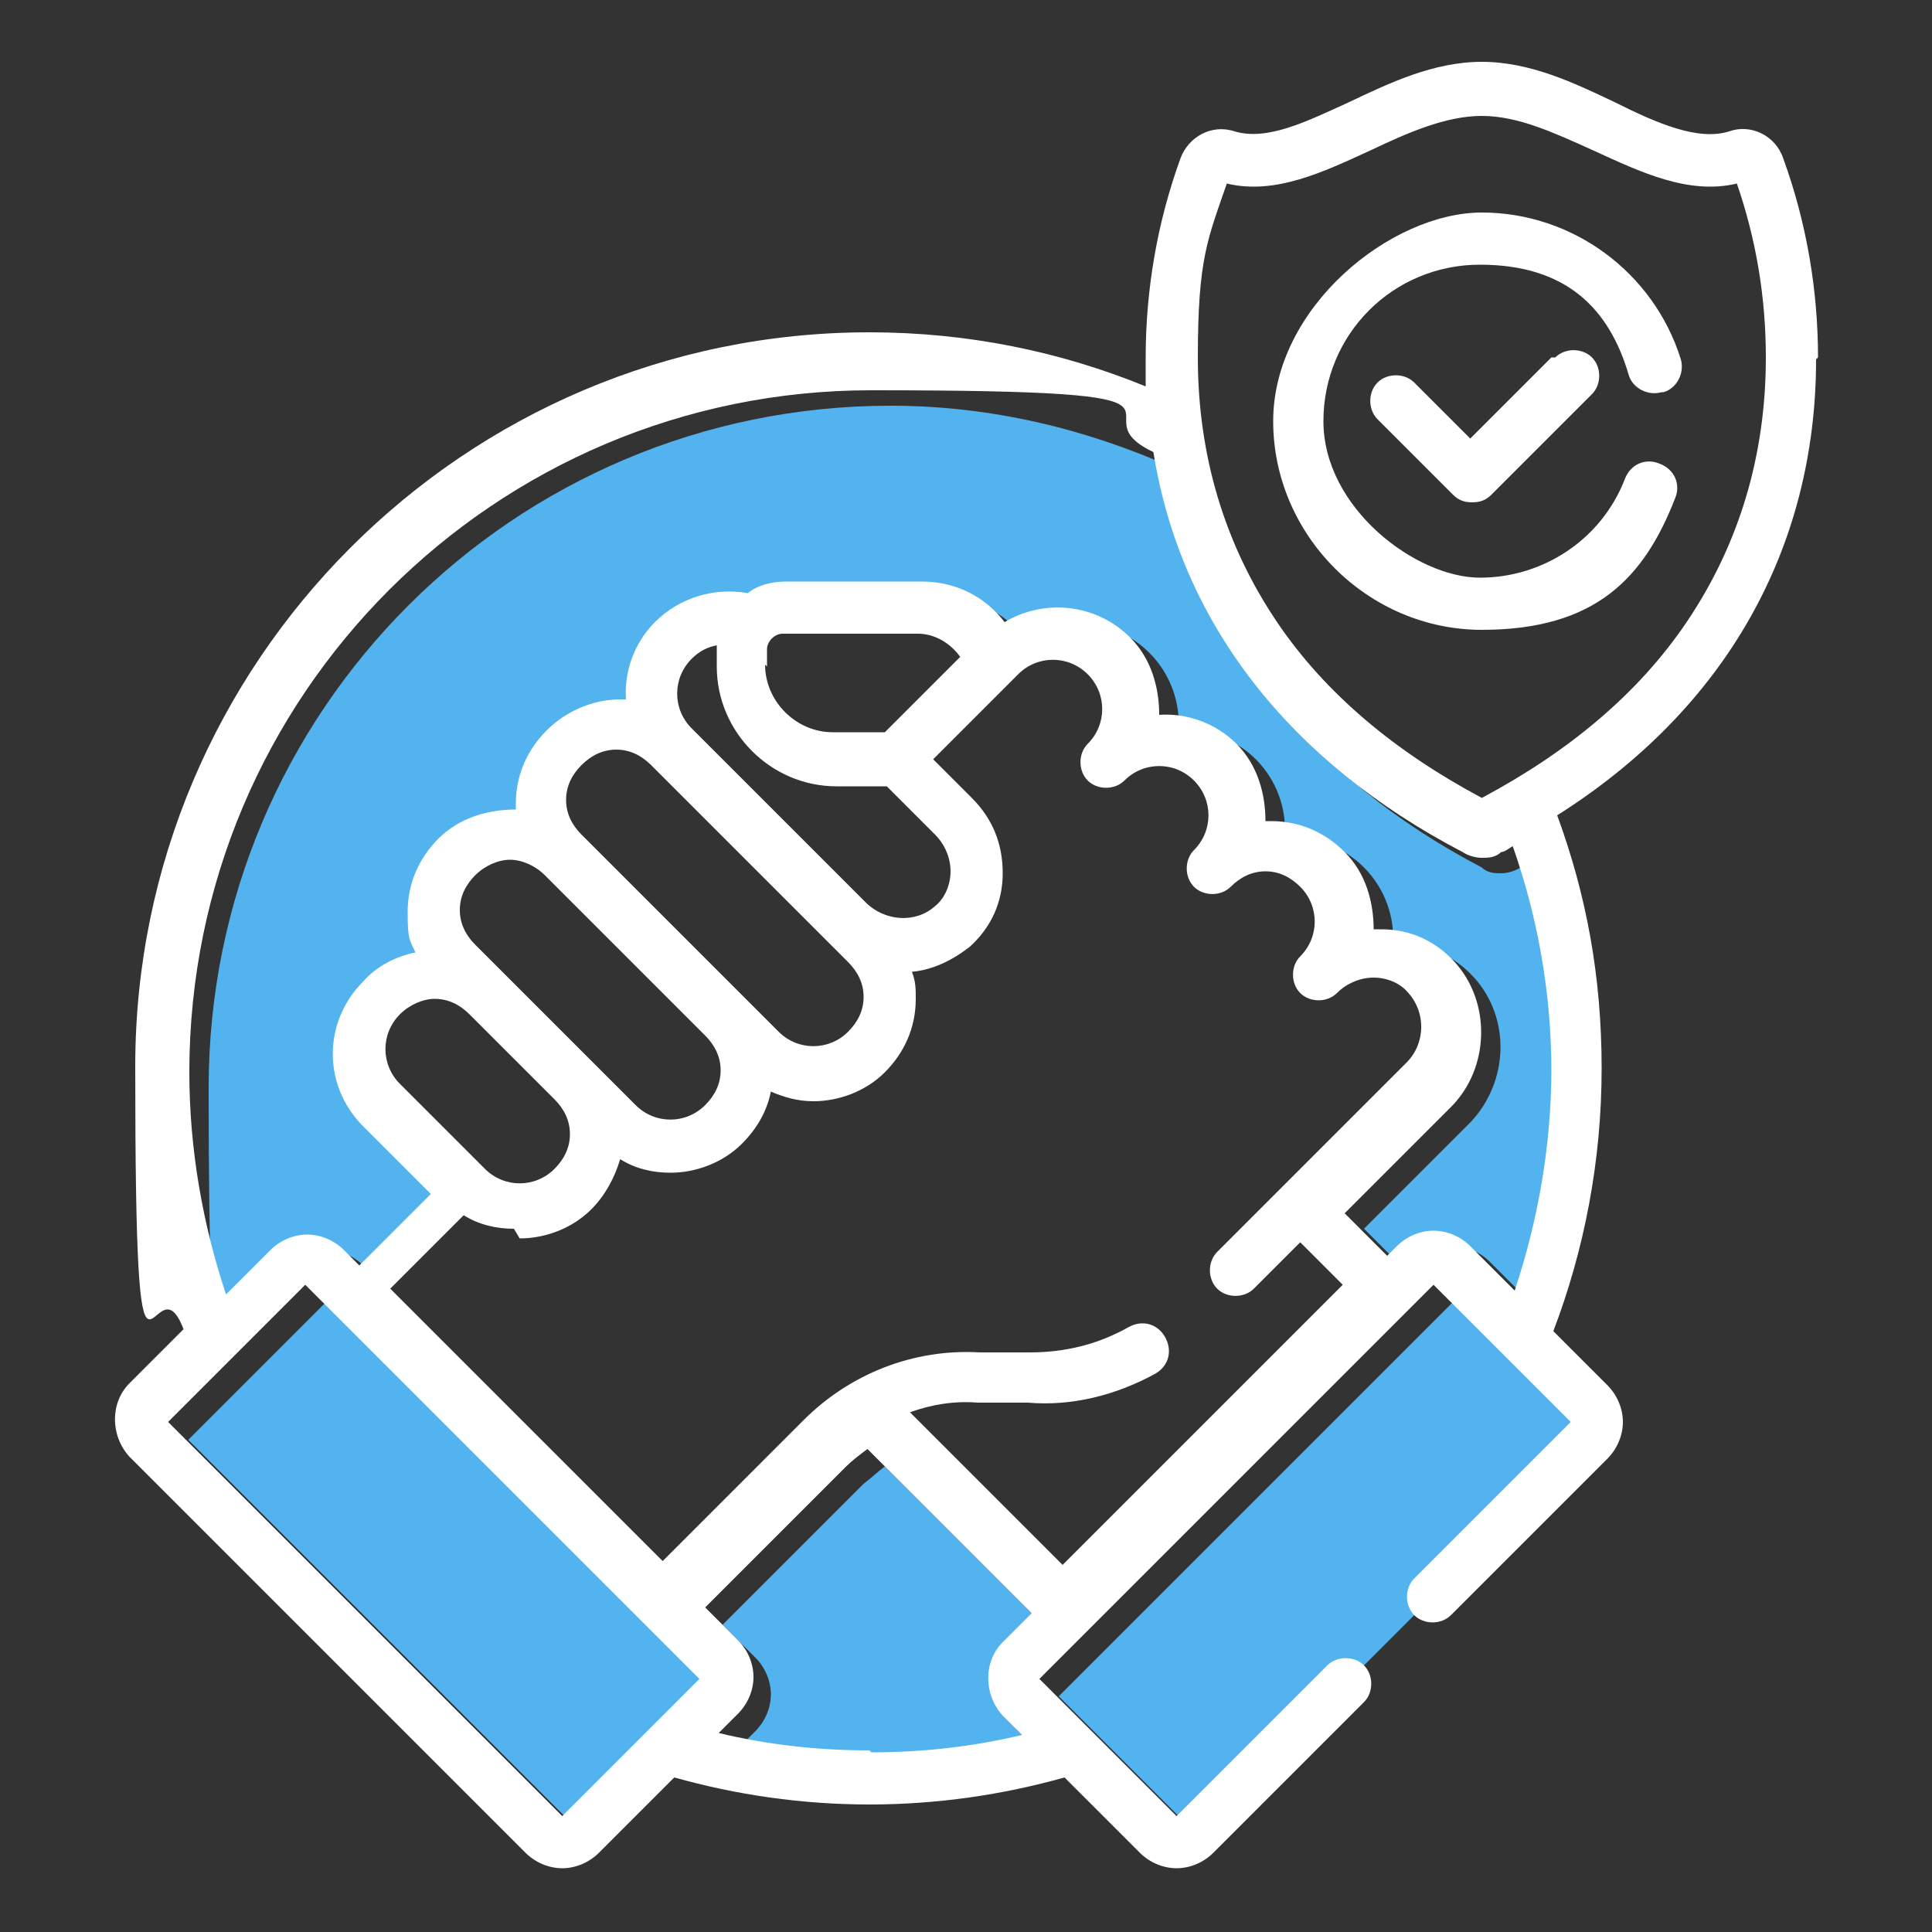 <?xml version="1.0" encoding="UTF-8"?>
<svg xmlns="http://www.w3.org/2000/svg" version="1.1" viewBox="0 0 100 100">
  <rect x="0" y="0" width="100" height="100" fill="#333333" stroke="none"/>
  <defs>
    <style>
      .cls-1 {
        fill: #fff;
      }

      .cls-2 {
        fill: #52b3ef;
      }
    </style>
  </defs>
  <!-- Generator: Adobe Illustrator 28.7.3, SVG Export Plug-In . SVG Version: 1.2.0 Build 164)  -->
  <g>
    <g id="Layer_4">
      <rect class="cls-2" x="-32.1" y="20.9" width="17.2" height="20.1"/>
    </g>
    <g id="Layer_5">
      <g>
        <rect class="cls-2" x="18.4" y="66.8" width="10.1" height="28.8" transform="translate(-50.5 40.3) rotate(-45)"/>
        <path class="cls-2" d="M54.3,84.4l-8.5-8.5c-.4.3-.7.6-1.1.9l-7.3,7.3,1.7,1.7c.5.5.8,1.2.8,1.9s-.3,1.4-.8,1.9l-1,1c2.5.6,5.1.9,7.8.9s5.3-.3,7.8-.9l-1-1c-1-1-1-2.7,0-3.8l1.5-1.5Z"/>
        <path class="cls-2" d="M78.7,44.9c-.3.2-.7.3-1,.3s-.7,0-1-.3c-9-4.7-14.6-11.9-16-20.7-4.5-2-9.4-3.2-14.6-3.2-19.5,0-35.3,15.8-35.3,35.3s.7,7.9,1.9,11.5l2.3-2.3c.5-.5,1.2-.8,1.9-.8s1.4.3,1.9.8l.8.8,3.7-3.7-3.5-3.5c-2.1-2.1-2.1-5.4,0-7.5.8-.8,1.7-1.3,2.7-1.5-.3-.6-.4-1.3-.4-2.1,0-1.4.6-2.8,1.6-3.8,1.1-1.1,2.6-1.6,4-1.5,0,0,0-.2,0-.3,0-1.4.6-2.8,1.6-3.8,1-1,2.3-1.6,3.8-1.6s.2,0,.3,0c0-1.4.4-2.9,1.5-4,1.3-1.3,3.1-1.8,4.8-1.5.6-.4,1.3-.6,2-.6h7c1.7,0,3.3.8,4.3,2.1,2-1.2,4.7-1,6.5.8,1.1,1.1,1.6,2.6,1.5,4,1.5,0,2.9.4,4,1.5,1.1,1.1,1.6,2.6,1.5,4,0,0,.2,0,.3,0,1.4,0,2.8.6,3.8,1.6,1.1,1.1,1.6,2.6,1.5,4,.1,0,.2,0,.4,0,1.5,0,2.8.6,3.8,1.7,1.9,2.1,1.8,5.4-.2,7.5l-5.5,5.5,2.2,2.2.5-.5c.5-.5,1.2-.8,1.9-.8s1.4.3,1.9.8l2.3,2.3c1.2-3.6,1.9-7.5,1.9-11.5h0c0-4.1-.7-8.1-2-11.7-.2.1-.4.2-.6.3Z"/>
        <path class="cls-2" d="M74.2,82.6l.7-.7,7.4-7.4-7.1-7.1-20.4,20.4,7.1,7.1,7.6-7.6.2-.2c.5-.5,4-4,4.5-4.5Z"/>
      </g>
      <g>
        <path class="cls-1" d="M94.1,18.5c0-3.5-.6-7-1.8-10.3-.4-1.2-1.7-1.8-2.8-1.4-1.6.5-3.7-.4-5.9-1.5-2.1-1-4.4-2.1-6.9-2.1s-4.8,1.1-6.9,2.1c-2.2,1-4.2,2-5.9,1.5-1.2-.4-2.4.3-2.8,1.4-1.2,3.3-1.8,6.8-1.8,10.3s0,1,0,1.5c-4.4-1.8-9.2-2.8-14.3-2.8-21,0-38,17.1-38,38s.9,9.4,2.5,13.6l-2.8,2.8c-1,1-1,2.7,0,3.8l20.5,20.5c.5.5,1.2.8,1.9.8s1.4-.3,1.9-.8l3.9-3.9c3.2.9,6.6,1.4,10.1,1.4s6.9-.5,10.1-1.4l3.9,3.9c.5.5,1.2.8,1.9.8s1.4-.3,1.9-.8l7.8-7.8c.5-.5.5-1.4,0-1.9-.5-.5-1.4-.5-1.9,0l-7.8,7.8-7.1-7.1,20.4-20.4,7.1,7.1-8.1,8.1c-.5.5-.5,1.4,0,1.9.5.5,1.4.5,1.9,0l8.1-8.1c.5-.5.8-1.2.8-1.9s-.3-1.4-.8-1.9l-2.8-2.8c1.6-4.2,2.5-8.8,2.5-13.6s-.8-9-2.3-13.1c8.7-5.5,13.4-13.8,13.4-23.6h0ZM29.1,94l-20.4-20.4,7.1-7.1,20.4,20.4-7.1,7.1ZM43.2,40.7h2.7l2.5,2.5c.5.5.8,1.2.8,1.9,0,.7-.3,1.4-.8,1.8-1,.9-2.6.8-3.6-.2l-9-9c-1-1-1-2.6,0-3.6.4-.4.8-.6,1.3-.7,0,0,0,.1,0,.2v.9c0,3.4,2.8,6.2,6.2,6.2ZM39.7,34.5v-.9c0-.4.4-.8.8-.8h7c.9,0,1.7.5,2.2,1.2l-3.9,3.9h-2.7c-1.9,0-3.5-1.6-3.5-3.5ZM43.9,49.8c.5.5.8,1.1.8,1.8,0,.7-.3,1.3-.8,1.8-1,1-2.6,1-3.6,0l-10.2-10.2h0c-.5-.5-.8-1.1-.8-1.8s.3-1.3.8-1.8c.5-.5,1.1-.8,1.8-.8s1.3.3,1.8.8l10.2,10.2ZM36.5,53.6c.5.5.8,1.1.8,1.8,0,.7-.3,1.3-.8,1.8-1,1-2.6,1-3.6,0l-6.6-6.6-1.7-1.7c-.5-.5-.8-1.1-.8-1.8s.3-1.3.8-1.8c.5-.5,1.2-.8,1.8-.8s1.3.3,1.8.8h0s8.3,8.3,8.3,8.3ZM24.3,52.5l4.4,4.4c.5.5.8,1.1.8,1.8,0,.7-.3,1.3-.8,1.8-1,1-2.6,1-3.6,0l-4.4-4.4c-1-1-1-2.6,0-3.6.5-.5,1.2-.8,1.8-.8.7,0,1.3.3,1.8.8h0ZM26.9,64.1c1.3,0,2.7-.5,3.7-1.5.7-.7,1.2-1.6,1.5-2.6.8.5,1.7.7,2.6.7,1.3,0,2.7-.5,3.7-1.5.8-.8,1.3-1.7,1.5-2.7.7.3,1.4.5,2.2.5,1.3,0,2.7-.5,3.7-1.5,1-1,1.6-2.3,1.6-3.8,0-.5,0-.9-.2-1.4,1.1-.1,2.1-.6,3-1.3,1.1-1,1.7-2.3,1.7-3.8,0-1.5-.5-2.8-1.6-3.9l-2-2,4.4-4.4c1-1,2.6-1,3.6,0,1,1,1,2.6,0,3.6,0,0,0,0,0,0-.5.5-.5,1.4,0,1.9.5.5,1.4.5,1.9,0,1-1,2.6-1,3.6,0,1,1,1,2.6,0,3.6,0,0,0,0,0,0h0c-.5.5-.5,1.4,0,1.9.5.5,1.4.5,1.9,0,.5-.5,1.1-.8,1.8-.8s1.3.3,1.8.8c1,1,1,2.6,0,3.6-.5.5-.5,1.4,0,1.9.5.5,1.4.5,1.9,0,.5-.5,1.2-.8,1.9-.8.7,0,1.4.3,1.8.8.9,1,.9,2.6-.1,3.6l-9.8,9.8c-.5.5-.5,1.4,0,1.9.5.5,1.4.5,1.9,0l2.4-2.4,2.2,2.2-14.5,14.5-7.9-7.9c1.1-.4,2.3-.6,3.5-.5h2.6c2.3.2,4.6-.4,6.6-1.5.7-.4.9-1.2.5-1.9-.4-.7-1.2-.9-1.9-.5-1.6.9-3.3,1.3-5.1,1.3h-2.6c-3.4-.2-6.7,1.1-9.1,3.5l-7.3,7.3-14.1-14.1,3.8-3.8c.8.5,1.7.7,2.6.7h0ZM45,90.6c-2.7,0-5.3-.3-7.8-.9l1-1c.5-.5.8-1.2.8-1.9s-.3-1.4-.8-1.9l-1.7-1.7,7.3-7.3c.3-.3.7-.6,1.1-.9l8.5,8.5-1.5,1.5c-1,1-1,2.7,0,3.8l1,1c-2.5.6-5.1.9-7.8.9h0ZM80.3,55.3c0,4-.7,7.9-1.9,11.5l-2.3-2.3c-.5-.5-1.2-.8-1.9-.8s-1.4.3-1.9.8l-.5.5-2.2-2.2,5.5-5.5c2-2,2.1-5.4.2-7.5-1-1.1-2.3-1.7-3.8-1.7-.1,0-.2,0-.4,0,0-1.4-.4-2.9-1.5-4-1-1-2.3-1.6-3.8-1.6s-.2,0-.3,0c0-1.4-.4-2.9-1.5-4-1.1-1.1-2.6-1.6-4-1.5,0-1.4-.4-2.9-1.5-4-1.8-1.8-4.5-2-6.5-.8-1-1.3-2.5-2.1-4.3-2.1h-7c-.8,0-1.5.2-2,.6-1.7-.3-3.5.2-4.8,1.5-1.1,1.1-1.6,2.6-1.5,4,0,0-.2,0-.3,0-1.4,0-2.8.6-3.8,1.6-1,1-1.6,2.3-1.6,3.8s0,.2,0,.3c-1.4,0-2.9.4-4,1.5-1,1-1.6,2.3-1.6,3.8s.1,1.4.4,2.1c-1,.2-2,.7-2.7,1.5-2.1,2.1-2.1,5.4,0,7.5l3.5,3.5-3.7,3.7-.8-.8c-.5-.5-1.2-.8-1.9-.8s-1.4.3-1.9.8l-2.3,2.3c-1.2-3.6-1.9-7.5-1.9-11.5,0-19.5,15.8-35.3,35.3-35.3s10.2,1.1,14.6,3.2c1.4,8.8,7,16,16,20.7.3.2.7.3,1,.3s.7,0,1-.3c.2,0,.4-.2.6-.3,1.3,3.7,2,7.6,2,11.7h0ZM76.7,41.3c-4.5-2.4-8.1-5.4-10.6-9.1-2.7-4-4.1-8.6-4.1-13.7s.5-6.1,1.5-9c2.5.6,5-.6,7.4-1.7,1.9-.9,3.9-1.8,5.8-1.8s3.8.9,5.8,1.8c2.4,1.1,4.9,2.3,7.4,1.7,1,2.9,1.5,5.9,1.5,9,0,5.1-1.4,9.7-4.1,13.7-2.5,3.7-6.1,6.7-10.6,9.1Z"/>
        <path class="cls-1" d="M86.1,20.3c.7-.2,1.1-1,.9-1.7-1.4-4.5-5.6-7.6-10.3-7.6s-10.8,4.9-10.8,10.8,4.9,10.8,10.8,10.8,8.4-2.7,10-6.8c.3-.7,0-1.5-.8-1.8-.7-.3-1.5,0-1.8.8-1.2,3.1-4.2,5.1-7.5,5.1s-8.1-3.6-8.1-8.1,3.6-8.1,8.1-8.1,6.7,2.3,7.7,5.7c.2.7,1,1.1,1.7.9h0Z"/>
        <path class="cls-1" d="M80.3,18.5l-4.2,4.2-2.9-2.9c-.5-.5-1.4-.5-1.9,0s-.5,1.4,0,1.9l3.9,3.9c.3.3.6.4,1,.4s.7-.1,1-.4l5.2-5.2c.5-.5.5-1.4,0-1.9-.5-.5-1.4-.5-1.9,0h0Z"/>
      </g>
    </g>
  </g>
</svg>